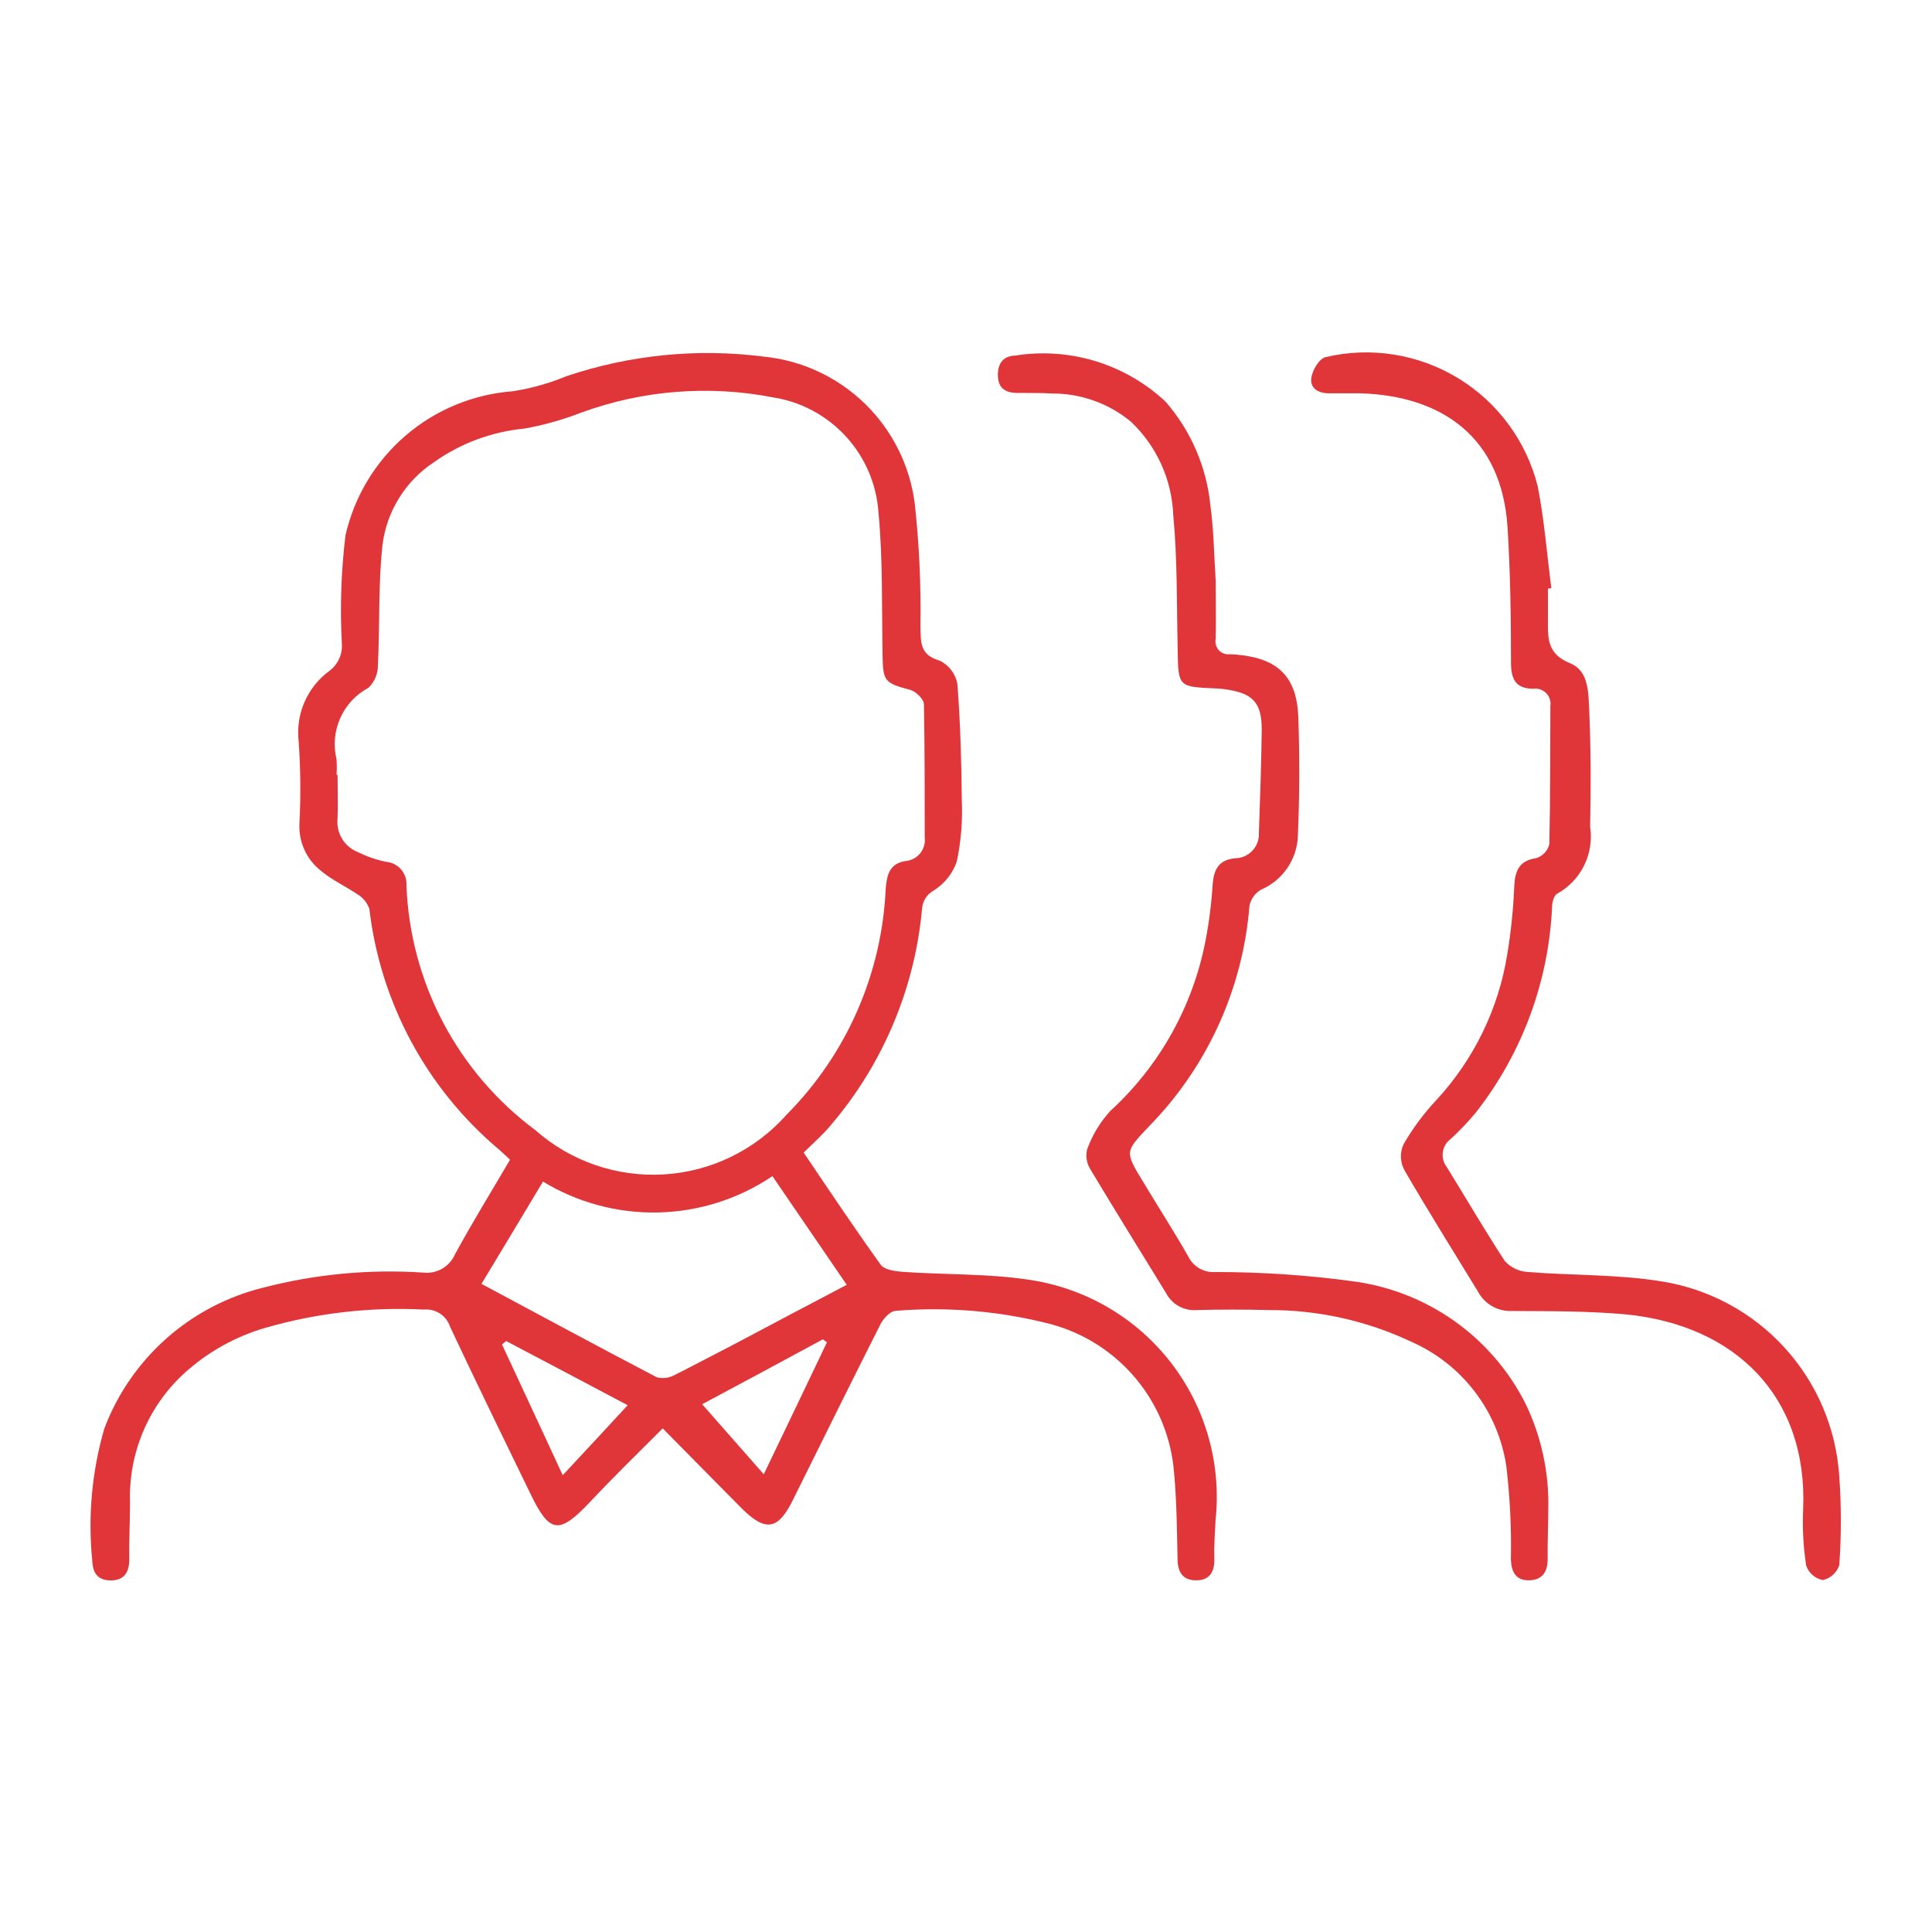 <svg width="60" height="60" viewBox="0 0 60 60" fill="none" xmlns="http://www.w3.org/2000/svg">
<g clip-path="url(#clip0_360_457)">
<path d="M24.956 35.79C25.761 36.983 26.535 38.143 27.353 39.279C27.465 39.435 27.795 39.479 28.026 39.498C29.343 39.591 30.685 39.548 31.983 39.748C33.722 40.008 35.293 40.931 36.368 42.323C37.443 43.715 37.938 45.469 37.749 47.218C37.73 47.618 37.699 48.01 37.711 48.416C37.724 48.823 37.555 49.09 37.125 49.078C36.725 49.071 36.576 48.815 36.57 48.429C36.551 47.536 36.545 46.65 36.464 45.764C36.386 44.687 35.975 43.66 35.287 42.828C34.599 41.996 33.668 41.399 32.625 41.12C31.058 40.716 29.433 40.577 27.82 40.709C27.658 40.709 27.433 40.946 27.346 41.12C26.429 42.936 25.53 44.759 24.625 46.581C24.164 47.518 23.776 47.581 23.034 46.844C22.229 46.033 21.43 45.219 20.581 44.36C19.801 45.14 19.046 45.876 18.331 46.638C17.358 47.668 17.07 47.638 16.456 46.356C15.62 44.64 14.79 42.93 13.979 41.208C13.925 41.038 13.814 40.892 13.665 40.794C13.516 40.697 13.338 40.653 13.161 40.67C11.509 40.585 9.853 40.775 8.263 41.231C7.318 41.502 6.449 41.987 5.723 42.648C5.17 43.154 4.734 43.773 4.443 44.464C4.152 45.154 4.014 45.899 4.038 46.648C4.038 47.24 4.006 47.846 4.013 48.445C4.013 48.839 3.844 49.081 3.445 49.081C3.046 49.081 2.878 48.863 2.865 48.464C2.727 47.086 2.854 45.694 3.24 44.364C3.646 43.289 4.308 42.329 5.168 41.567C6.028 40.805 7.06 40.263 8.176 39.989C9.794 39.569 11.469 39.411 13.138 39.521C13.342 39.546 13.549 39.505 13.728 39.402C13.907 39.3 14.048 39.143 14.13 38.954C14.666 37.968 15.255 37.013 15.84 36.015C15.703 35.89 15.59 35.778 15.471 35.678C13.241 33.791 11.811 31.128 11.471 28.226C11.406 28.04 11.278 27.881 11.109 27.778C10.74 27.528 10.316 27.335 9.973 27.048C9.75 26.875 9.572 26.65 9.455 26.394C9.338 26.138 9.284 25.857 9.299 25.575C9.344 24.72 9.335 23.864 9.274 23.01C9.228 22.593 9.293 22.171 9.463 21.788C9.633 21.404 9.902 21.072 10.241 20.826C10.369 20.728 10.47 20.6 10.535 20.453C10.601 20.305 10.629 20.144 10.616 19.984C10.557 18.863 10.594 17.74 10.729 16.626C11.002 15.423 11.654 14.34 12.588 13.534C13.523 12.729 14.691 12.244 15.921 12.151C16.494 12.063 17.053 11.906 17.588 11.684C19.554 11.021 21.645 10.812 23.704 11.073C24.891 11.188 26.003 11.704 26.859 12.535C27.714 13.367 28.261 14.464 28.41 15.648C28.547 16.906 28.605 18.171 28.585 19.436C28.598 19.936 28.554 20.341 29.184 20.516C29.325 20.586 29.449 20.688 29.544 20.813C29.639 20.939 29.704 21.085 29.733 21.24C29.826 22.451 29.858 23.661 29.87 24.873C29.897 25.505 29.844 26.138 29.714 26.758C29.584 27.13 29.331 27.447 28.996 27.656C28.891 27.714 28.803 27.797 28.739 27.899C28.676 28.001 28.64 28.117 28.634 28.236C28.405 30.712 27.415 33.055 25.8 34.945C25.556 35.239 25.27 35.488 24.951 35.8M10.451 24.061H10.483C10.483 24.516 10.501 24.966 10.483 25.421C10.46 25.641 10.509 25.862 10.624 26.05C10.739 26.238 10.913 26.384 11.119 26.464C11.394 26.601 11.685 26.702 11.986 26.764C12.168 26.778 12.337 26.863 12.456 27.001C12.575 27.139 12.635 27.318 12.623 27.5C12.679 28.985 13.068 30.437 13.76 31.752C14.452 33.066 15.431 34.209 16.623 35.095C17.722 36.067 19.162 36.562 20.626 36.472C22.09 36.382 23.458 35.714 24.43 34.615C26.292 32.741 27.389 30.24 27.506 27.6C27.544 27.15 27.631 26.814 28.131 26.739C28.219 26.73 28.304 26.705 28.381 26.663C28.458 26.621 28.526 26.564 28.581 26.495C28.636 26.427 28.676 26.348 28.699 26.263C28.723 26.178 28.729 26.09 28.718 26.003C28.718 24.628 28.718 23.253 28.693 21.871C28.693 21.715 28.443 21.471 28.263 21.423C27.464 21.21 27.42 21.16 27.408 20.324C27.383 18.864 27.42 17.384 27.283 15.93C27.226 15.048 26.871 14.212 26.275 13.56C25.68 12.907 24.879 12.477 24.006 12.341C22.02 11.955 19.966 12.117 18.065 12.809C17.492 13.032 16.898 13.2 16.293 13.309C15.276 13.405 14.303 13.766 13.471 14.358C13.038 14.644 12.672 15.02 12.398 15.46C12.123 15.901 11.946 16.395 11.88 16.91C11.743 18.153 11.799 19.41 11.736 20.66C11.738 20.791 11.712 20.92 11.662 21.04C11.611 21.16 11.537 21.269 11.443 21.359C11.056 21.566 10.748 21.896 10.569 22.297C10.389 22.698 10.347 23.147 10.45 23.574C10.463 23.736 10.464 23.899 10.451 24.061ZM14.95 39.87C16.816 40.87 18.595 41.83 20.399 42.773C20.584 42.82 20.78 42.795 20.948 42.704C21.573 42.391 22.198 42.055 22.833 41.73C23.958 41.131 25.098 40.531 26.296 39.901C25.51 38.746 24.755 37.651 23.988 36.526C22.94 37.233 21.712 37.624 20.45 37.654C19.187 37.684 17.942 37.351 16.863 36.695C16.226 37.756 15.613 38.78 14.953 39.871M23.721 45.781C24.408 44.353 25.044 43.023 25.681 41.688L25.556 41.594C24.253 42.299 22.954 42.998 21.806 43.61C22.431 44.321 23.049 45.02 23.716 45.781M15.716 41.65L15.591 41.756C16.203 43.074 16.815 44.381 17.476 45.813C18.206 45.033 18.836 44.353 19.493 43.64C18.243 42.979 16.984 42.311 15.723 41.649" fill="#E0363A"/>
<path d="M37.755 18.035C37.755 18.684 37.767 19.259 37.755 19.839C37.742 19.901 37.744 19.966 37.761 20.028C37.778 20.089 37.809 20.146 37.853 20.193C37.896 20.24 37.95 20.276 38.01 20.297C38.07 20.319 38.134 20.327 38.197 20.319C38.273 20.319 38.341 20.325 38.416 20.331C39.678 20.444 40.27 21.005 40.32 22.26C40.363 23.496 40.359 24.732 40.307 25.968C40.293 26.324 40.178 26.669 39.976 26.962C39.774 27.256 39.493 27.487 39.165 27.628C39.073 27.681 38.993 27.753 38.931 27.839C38.869 27.925 38.825 28.024 38.803 28.128C38.599 30.704 37.497 33.127 35.689 34.974C34.939 35.766 34.921 35.754 35.501 36.703C35.969 37.483 36.462 38.244 36.911 39.036C36.988 39.187 37.108 39.312 37.256 39.395C37.403 39.478 37.572 39.516 37.741 39.504C39.154 39.503 40.566 39.597 41.966 39.785C43.109 39.927 44.2 40.347 45.142 41.008C46.085 41.67 46.85 42.553 47.371 43.58C47.871 44.611 48.115 45.748 48.083 46.894C48.083 47.386 48.057 47.874 48.064 48.366C48.076 48.779 47.926 49.065 47.502 49.078C47.079 49.09 46.929 48.828 46.922 48.398C46.94 47.437 46.892 46.477 46.779 45.523C46.651 44.682 46.313 43.888 45.796 43.213C45.278 42.539 44.599 42.006 43.82 41.665C42.436 41.014 40.925 40.679 39.395 40.685C38.653 40.666 37.904 40.666 37.161 40.685C36.971 40.7 36.78 40.659 36.613 40.567C36.445 40.475 36.309 40.336 36.219 40.168C35.432 38.883 34.634 37.603 33.86 36.31C33.747 36.128 33.711 35.908 33.76 35.699C33.919 35.255 34.165 34.847 34.484 34.5C36.008 33.104 37.043 31.255 37.436 29.226C37.549 28.641 37.624 28.049 37.661 27.454C37.699 26.999 37.849 26.704 38.354 26.655C38.455 26.654 38.554 26.633 38.647 26.593C38.74 26.552 38.823 26.494 38.892 26.42C38.962 26.347 39.016 26.26 39.051 26.165C39.086 26.07 39.101 25.97 39.096 25.869C39.134 24.801 39.171 23.728 39.184 22.661C39.184 21.825 38.915 21.536 38.085 21.411C37.977 21.395 37.869 21.384 37.76 21.38C36.586 21.33 36.593 21.33 36.574 20.181C36.542 18.784 36.568 17.379 36.436 15.994C36.394 14.893 35.921 13.853 35.121 13.096C34.432 12.526 33.564 12.216 32.669 12.221C32.306 12.196 31.939 12.209 31.576 12.203C31.214 12.196 30.996 12.046 30.99 11.66C30.984 11.274 31.165 11.055 31.526 11.043C32.362 10.91 33.217 10.97 34.026 11.217C34.835 11.465 35.577 11.894 36.195 12.471C36.99 13.382 37.478 14.518 37.593 15.721C37.699 16.508 37.705 17.306 37.755 18.043" fill="#E0363A"/>
<path d="M48.073 18.266V19.196C48.073 19.77 48.016 20.295 48.753 20.594C49.37 20.837 49.326 21.574 49.358 22.135C49.408 23.315 49.408 24.494 49.383 25.674C49.445 26.083 49.381 26.501 49.199 26.873C49.017 27.244 48.725 27.551 48.364 27.753C48.264 27.796 48.201 28.021 48.201 28.164C48.097 30.482 47.272 32.711 45.843 34.539C45.6 34.833 45.337 35.111 45.056 35.369C44.989 35.417 44.933 35.478 44.89 35.549C44.848 35.62 44.819 35.698 44.808 35.78C44.796 35.861 44.801 35.944 44.822 36.024C44.844 36.104 44.881 36.179 44.931 36.244C45.53 37.211 46.105 38.204 46.735 39.165C46.918 39.364 47.17 39.485 47.44 39.502C48.831 39.615 50.243 39.571 51.609 39.796C53.077 40.03 54.422 40.756 55.423 41.855C56.425 42.954 57.023 44.36 57.12 45.844C57.186 46.764 57.186 47.688 57.12 48.609C57.082 48.724 57.015 48.826 56.925 48.907C56.836 48.989 56.727 49.045 56.609 49.071C56.49 49.048 56.379 48.993 56.288 48.913C56.197 48.833 56.129 48.73 56.091 48.615C56.004 48.041 55.972 47.46 55.998 46.88C56.148 43.366 53.888 41.157 50.498 40.82C49.33 40.714 48.145 40.72 46.965 40.714C46.748 40.725 46.532 40.675 46.343 40.568C46.154 40.46 45.999 40.301 45.898 40.109C45.136 38.859 44.35 37.609 43.614 36.339C43.549 36.218 43.513 36.083 43.507 35.946C43.502 35.809 43.528 35.672 43.583 35.546C43.867 35.05 44.209 34.589 44.6 34.171C45.771 32.909 46.54 31.328 46.811 29.628C46.923 28.948 46.994 28.262 47.024 27.574C47.043 27.087 47.143 26.731 47.71 26.65C47.809 26.619 47.898 26.562 47.969 26.487C48.04 26.412 48.09 26.32 48.116 26.22C48.148 24.791 48.141 23.355 48.148 21.933C48.159 21.86 48.154 21.785 48.131 21.715C48.109 21.645 48.07 21.581 48.019 21.528C47.968 21.475 47.904 21.435 47.835 21.411C47.765 21.387 47.691 21.379 47.618 21.389C47.069 21.389 46.925 21.089 46.925 20.578C46.925 19.18 46.906 17.788 46.819 16.396C46.644 13.544 44.746 12.296 42.263 12.215C41.938 12.215 41.608 12.215 41.283 12.215C40.958 12.215 40.665 12.071 40.728 11.715C40.771 11.477 40.971 11.135 41.17 11.09C42.574 10.76 44.051 10.995 45.283 11.745C46.515 12.495 47.402 13.699 47.754 15.098C47.96 16.14 48.041 17.212 48.179 18.267L48.073 18.28" fill="#E0363A"/>
</g>
<defs>
<clipPath id="clip0_360_457">
<rect width="60" height="60" fill="white"/>
</clipPath>
</defs>
</svg>
